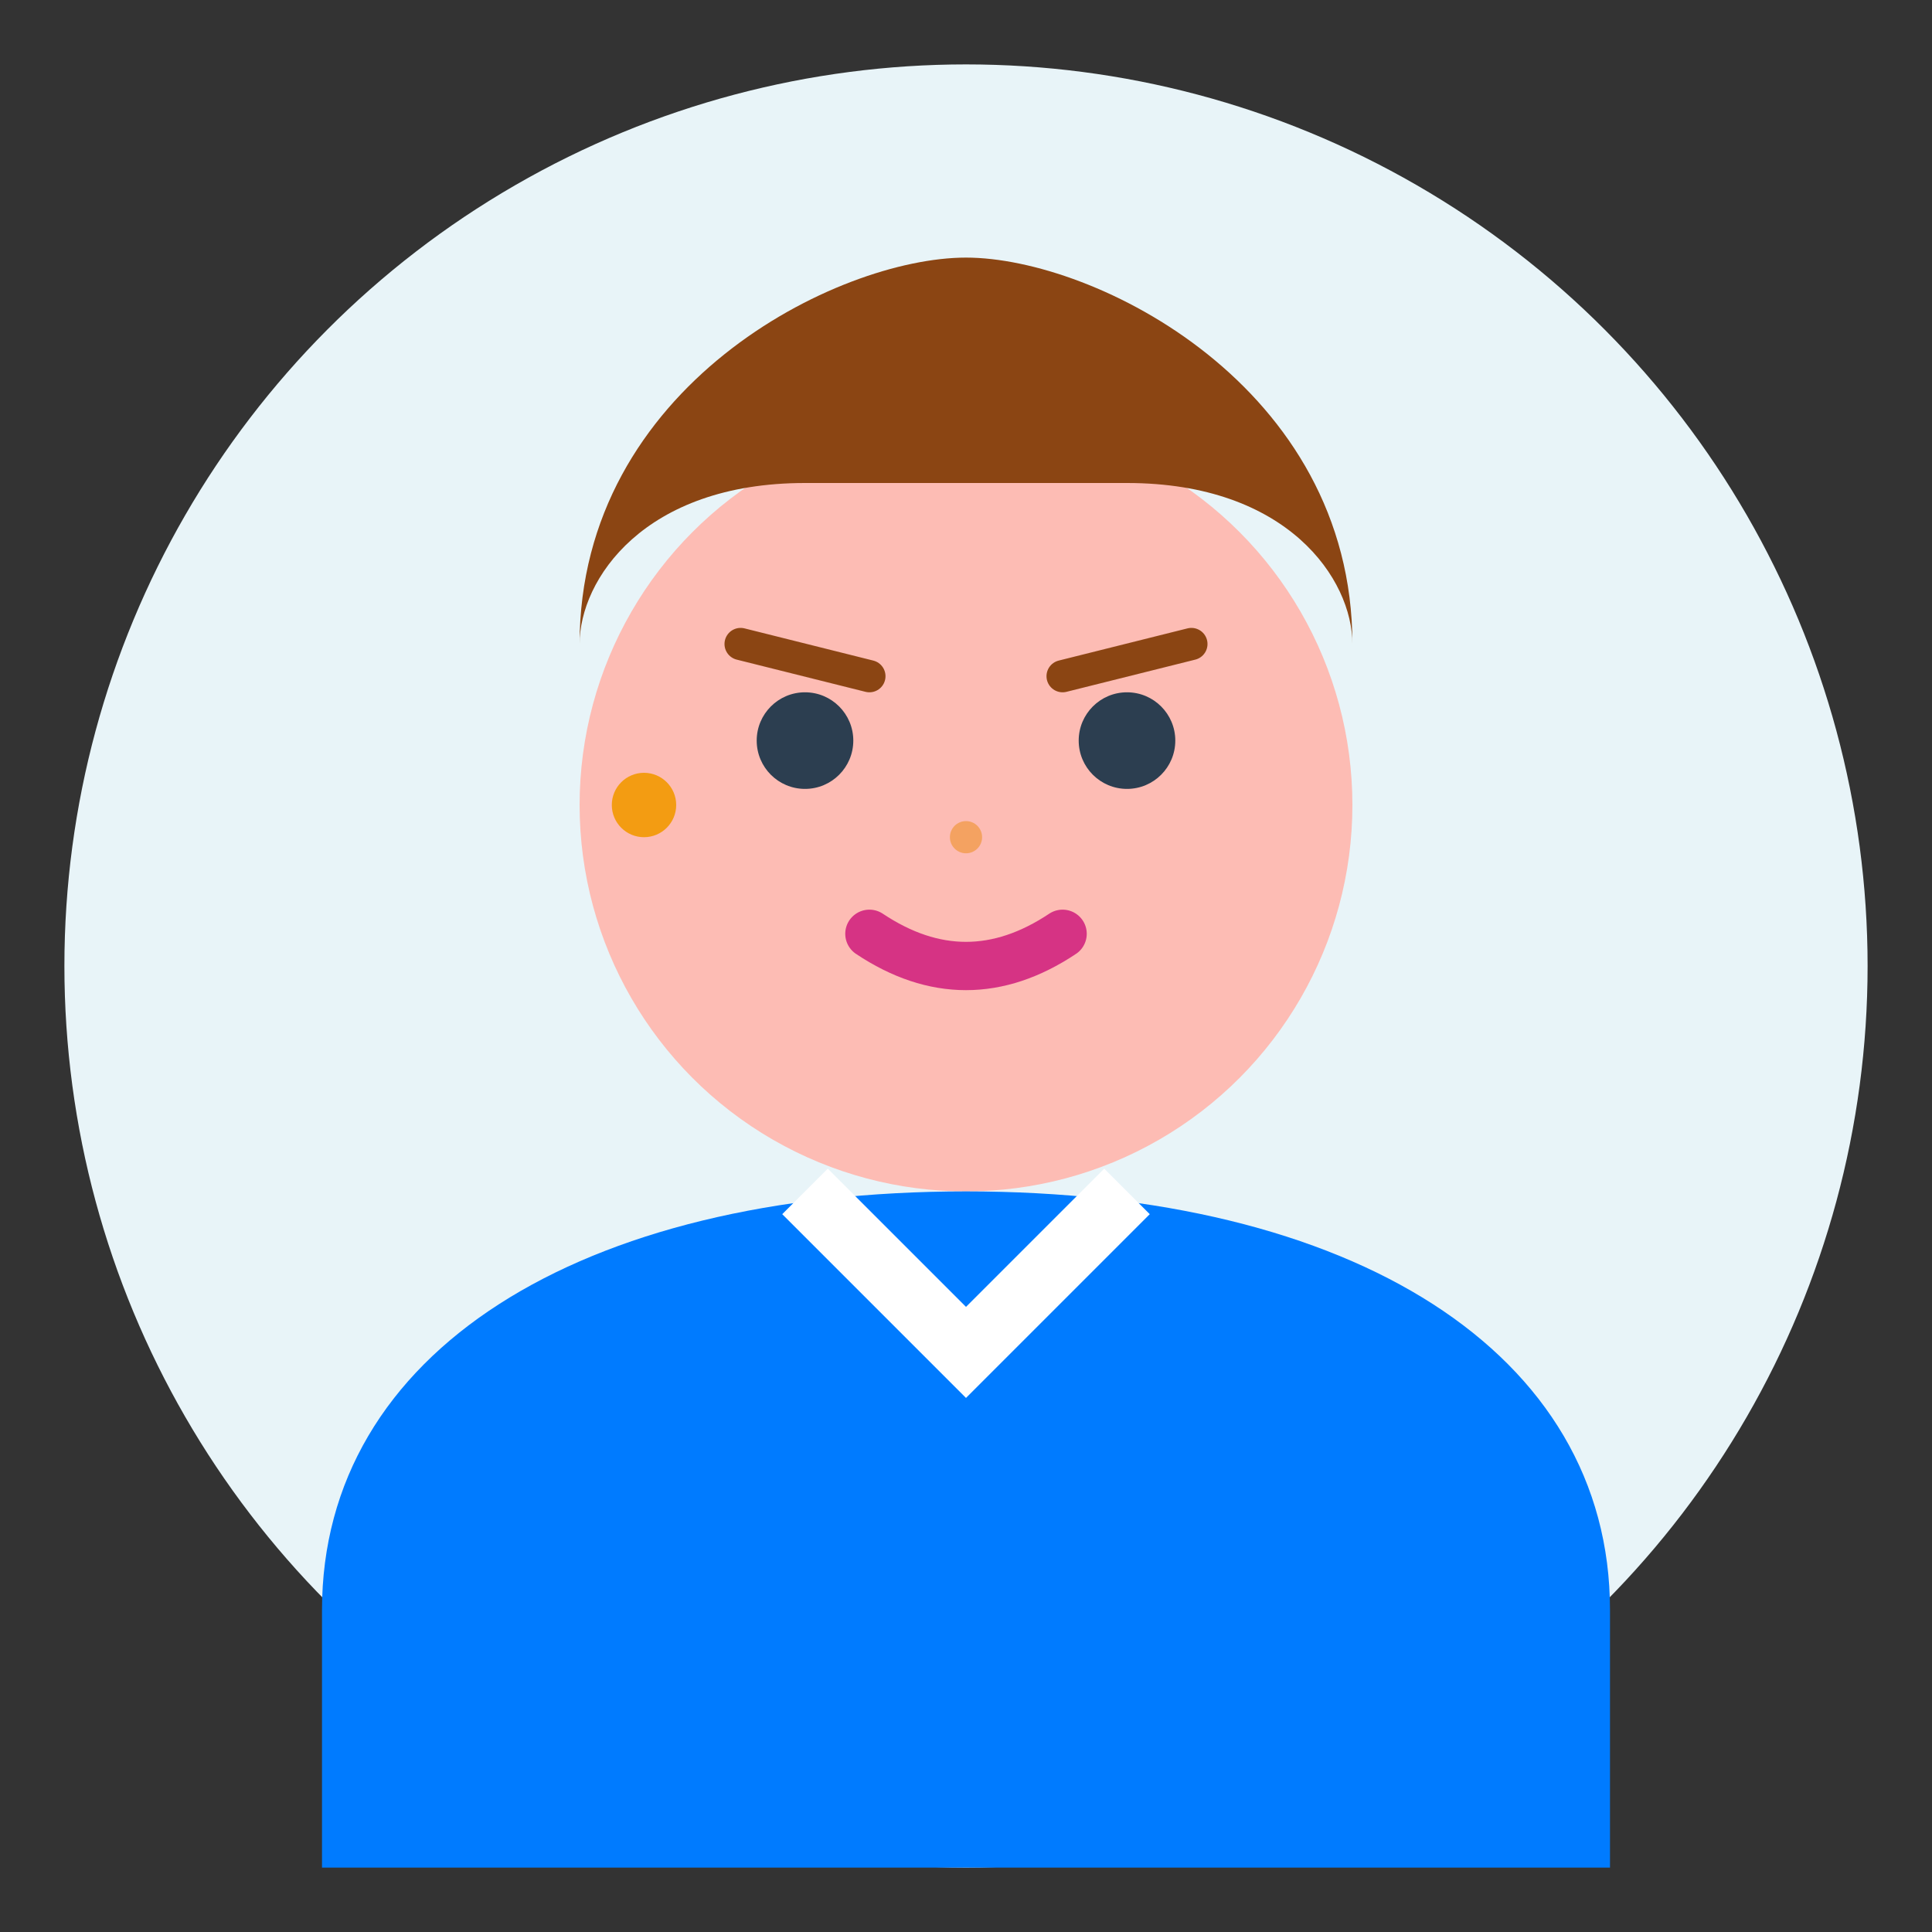 <svg width="60" height="60" viewBox="0 0 60 60" fill="none" xmlns="http://www.w3.org/2000/svg">
  <rect x="0" y="0" width="60" height="60" fill="#333333" stroke="none"/>
  <!-- Background circle -->
  <circle cx="30" cy="30" r="28" fill="#e8f4f8"/>
  
  <!-- Face -->
  <circle cx="30" cy="25" r="12" fill="#fdbcb4"/>
  
  <!-- Hair -->
  <path d="M18 20 C18 12, 26 8, 30 8 C34 8, 42 12, 42 20 C42 18, 40 15, 35 15 C32 15, 28 15, 25 15 C20 15, 18 18, 18 20 Z" fill="#8b4513"/>
  
  <!-- Eyes -->
  <circle cx="25" cy="23" r="1.5" fill="#2c3e50"/>
  <circle cx="35" cy="23" r="1.5" fill="#2c3e50"/>
  
  <!-- Eyebrows -->
  <path d="M23 20 L27 21" stroke="#8b4513" stroke-width="1" stroke-linecap="round"/>
  <path d="M33 21 L37 20" stroke="#8b4513" stroke-width="1" stroke-linecap="round"/>
  
  <!-- Nose -->
  <circle cx="30" cy="26" r="0.5" fill="#f4a261"/>
  
  <!-- Mouth -->
  <path d="M27 29 Q30 31 33 29" stroke="#d63384" stroke-width="1.5" stroke-linecap="round" fill="none"/>
  
  <!-- Body/Clothing -->
  <path d="M10 50 C10 42, 18 37, 30 37 C42 37, 50 42, 50 50 L50 58 L10 58 Z" fill="#007bff"/>
  
  <!-- Collar -->
  <path d="M25 37 L30 42 L35 37" stroke="#ffffff" stroke-width="2" fill="none"/>
  
  <!-- Professional touch - small earring -->
  <circle cx="20" cy="25" r="1" fill="#f39c12"/>
</svg>
